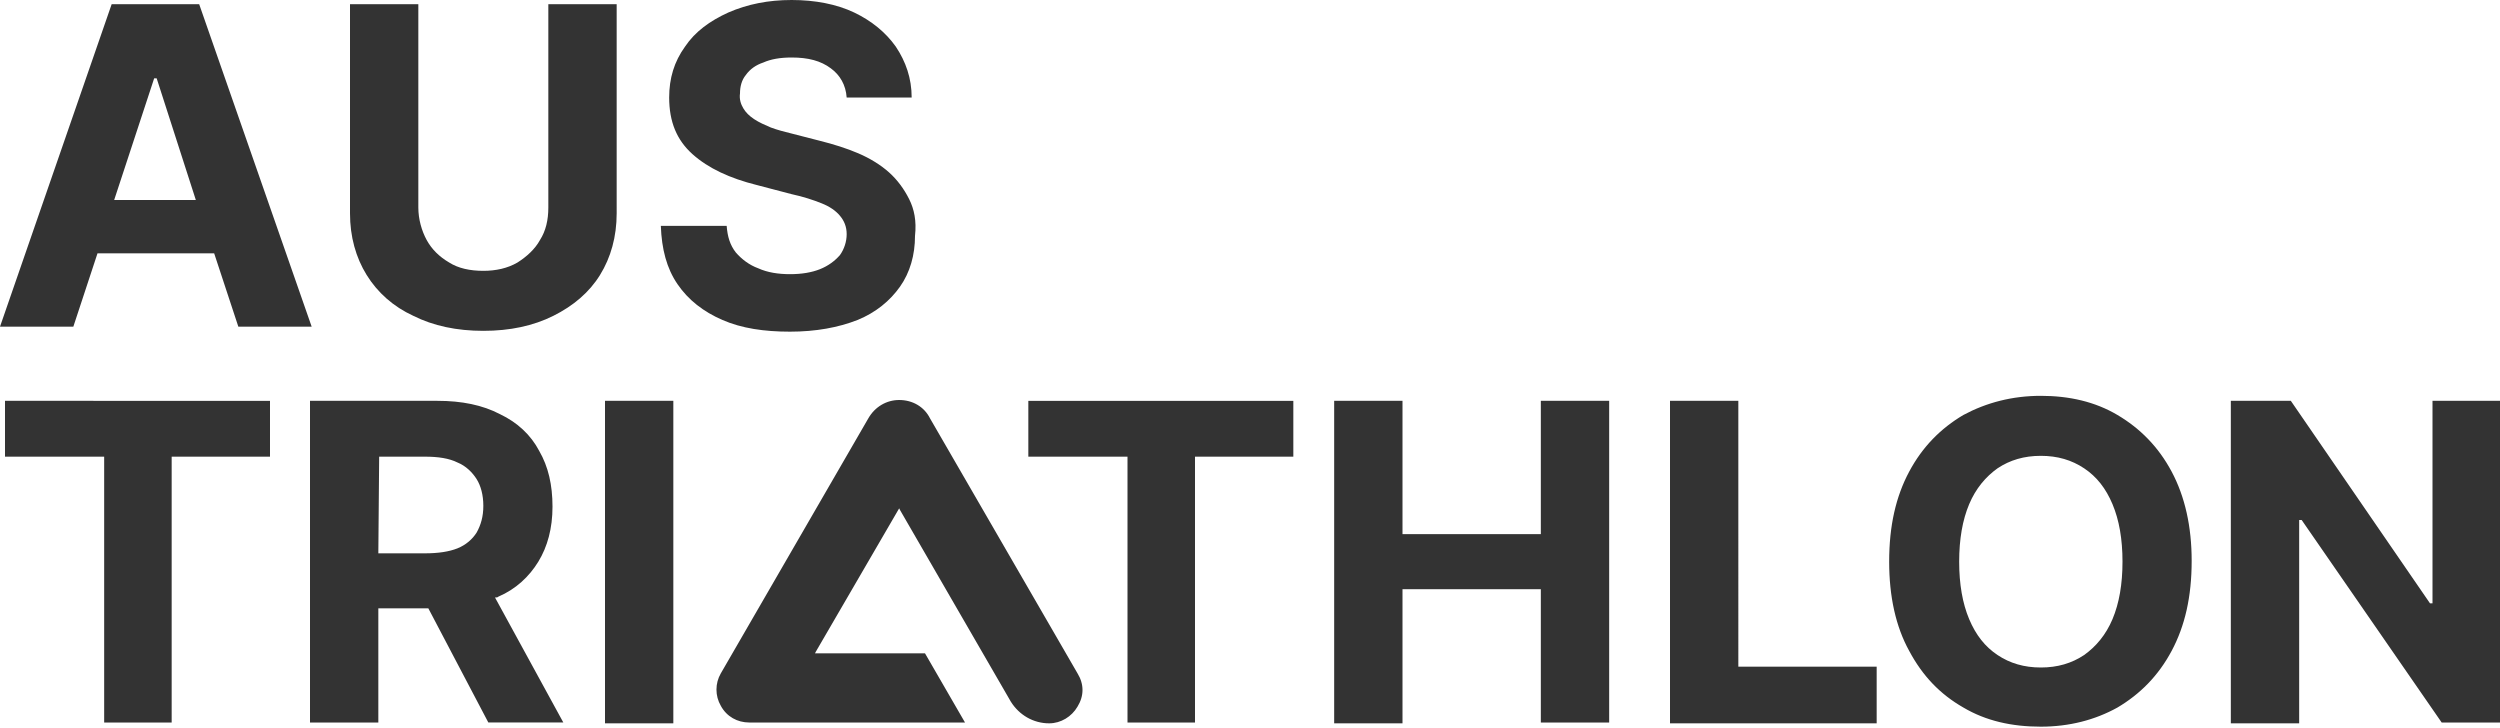 <?xml version="1.0" encoding="utf-8"?>
<!-- Generator: Adobe Illustrator 27.7.0, SVG Export Plug-In . SVG Version: 6.00 Build 0)  -->
<svg version="1.1" id="Layer_1" xmlns="http://www.w3.org/2000/svg" xmlns:xlink="http://www.w3.org/1999/xlink" x="0px" y="0px"
	 width="300px" height="87.3px" viewBox="0 0 300 87.3" style="enable-background:new 0 0 300 87.3;" xml:space="preserve">
<style type="text/css">
	.st0{opacity:0.8;}
</style>
<g class="st0">
	<g>
		<path d="M13.4,0.5L0,39.2h8.8l2.9-8.8h14l2.9,8.8h8.8L23.9,0.5H13.4z M13.7,24l4.8-14.6h0.3L23.5,24H13.7z"/>
		<path d="M65.8,24.9c0,1.5-0.3,2.8-1,3.9c-0.6,1.1-1.6,2-2.7,2.7c-1.2,0.7-2.6,1-4.1,1c-1.6,0-3-0.3-4.1-1
			c-1.2-0.7-2.1-1.6-2.7-2.7c-0.6-1.1-1-2.5-1-3.9V0.5H42v25.1c0,2.8,0.7,5.3,2,7.4s3.2,3.8,5.6,4.9c2.4,1.2,5.2,1.8,8.4,1.8
			s6-0.6,8.4-1.8s4.3-2.8,5.6-4.9c1.3-2.1,2-4.6,2-7.4V0.5h-8.2V24.9z"/>
		<path d="M109.1,23.9c-0.6-1.2-1.4-2.3-2.4-3.2c-1-0.9-2.3-1.7-3.7-2.3c-1.4-0.6-3-1.1-4.6-1.5L94.9,16c-0.8-0.2-1.6-0.4-2.4-0.7
			c-0.7-0.3-1.4-0.6-2-1s-1-0.8-1.3-1.3s-0.5-1.1-0.4-1.8c0-0.8,0.2-1.6,0.7-2.2c0.5-0.7,1.2-1.2,2.1-1.5c0.9-0.4,2-0.6,3.4-0.6
			c2,0,3.5,0.4,4.7,1.3c1.1,0.8,1.8,2,1.9,3.5h7.8c0-2.3-0.7-4.3-1.9-6.1c-1.2-1.7-2.9-3.1-5-4.1S97.8,0,95,0s-5.3,0.5-7.6,1.5
			c-2.2,1-4,2.3-5.2,4.1c-1.3,1.8-1.9,3.8-1.9,6.1c0,2.9,0.9,5.1,2.8,6.8s4.5,2.9,7.7,3.7l4.2,1.1c1.4,0.3,2.6,0.7,3.6,1.1
			s1.7,0.9,2.2,1.5s0.8,1.3,0.8,2.2c0,0.9-0.3,1.8-0.8,2.5c-0.6,0.7-1.4,1.3-2.4,1.7s-2.2,0.6-3.6,0.6s-2.7-0.2-3.8-0.7
			c-1.1-0.4-2-1.1-2.7-1.9c-0.7-0.9-1-1.9-1.1-3.2h-7.9c0.1,2.8,0.7,5.1,2,7c1.3,1.9,3.1,3.3,5.4,4.3s5,1.4,8.1,1.4s5.8-0.5,8.1-1.4
			c2.2-0.9,3.9-2.3,5.1-4s1.8-3.8,1.8-6.1C110,26.5,109.7,25.1,109.1,23.9z"/>
	</g>
	<path d="M129.3,84.8c-0.7,1.2-2,2-3.4,2c-1.9,0-3.6-1-4.6-2.6l-13.3-23l-0.1-0.2l-10,17.2l-0.1,0.2H111l4.8,8.3H89.9
		c-1.4,0-2.7-0.7-3.4-2c-0.7-1.2-0.7-2.7,0-3.9l17.7-30.6c0.8-1.4,2.2-2.2,3.7-2.2c1.6,0,3,0.8,3.7,2.2l17.7,30.6
		C130.1,82.1,130.1,83.5,129.3,84.8z M12.5,54.8v31.9h8.1V54.8h11.8v-6.7H0.6v6.7H12.5z M51.4,73h-6v13.7h-8.2V48.1h15.3
		c2.9,0,5.4,0.5,7.5,1.6c2.1,1,3.7,2.5,4.7,4.4c1.1,1.9,1.6,4.1,1.6,6.7c0,2.6-0.6,4.8-1.7,6.6s-2.7,3.3-4.8,4.2
		c-0.1,0.1-0.2,0.1-0.4,0.1l8.2,15h-9L51.4,73z M45.4,66.4H51c1.6,0,2.9-0.2,3.9-0.6s1.8-1.1,2.3-1.9C57.7,63,58,62,58,60.7
		s-0.3-2.4-0.8-3.2s-1.3-1.6-2.3-2c-1-0.5-2.3-0.7-3.9-0.7h-5.5L45.4,66.4L45.4,66.4z M72.6,48.1v38.7h8.2V48.1H72.6z M135.3,54.8
		v31.9h8.1V54.8h11.8v-6.7h-31.8v6.7H135.3z M168.3,86.7v-16h16.6v16h8.2V48.1h-8.2v16h-16.6v-16h-8.2v38.7h8.2V86.7z M225.2,86.7
		V80h-16.6V48.1h-8.2v38.7h24.8V86.7z M260.6,56.6c-1.6-3-3.8-5.2-6.5-6.8s-5.8-2.3-9.2-2.3s-6.5,0.8-9.3,2.3
		c-2.7,1.6-4.9,3.8-6.5,6.8s-2.4,6.5-2.4,10.8c0,4.2,0.8,7.8,2.4,10.7c1.6,3,3.7,5.2,6.5,6.8c2.7,1.6,5.8,2.3,9.3,2.3
		c3.4,0,6.5-0.8,9.2-2.3c2.7-1.6,4.9-3.8,6.5-6.8s2.4-6.5,2.4-10.8C263,63.2,262.2,59.6,260.6,56.6z M253.5,74.3
		c-0.8,1.9-2,3.3-3.4,4.3c-1.5,1-3.2,1.5-5.2,1.5s-3.7-0.5-5.2-1.5s-2.6-2.4-3.4-4.3c-0.8-1.9-1.2-4.2-1.2-6.9c0-2.7,0.4-5,1.2-6.9
		s2-3.3,3.4-4.3c1.5-1,3.2-1.5,5.2-1.5s3.7,0.5,5.2,1.5s2.6,2.4,3.4,4.3c0.8,1.9,1.2,4.2,1.2,6.9C254.7,70.1,254.3,72.4,253.5,74.3z
		 M291.9,48.1v24.3h-0.3l-16.7-24.3h-7.2v38.7h8.2V62.4h0.3L293,86.7h7.1V48.1H291.9z"/>
</g>
</svg>
